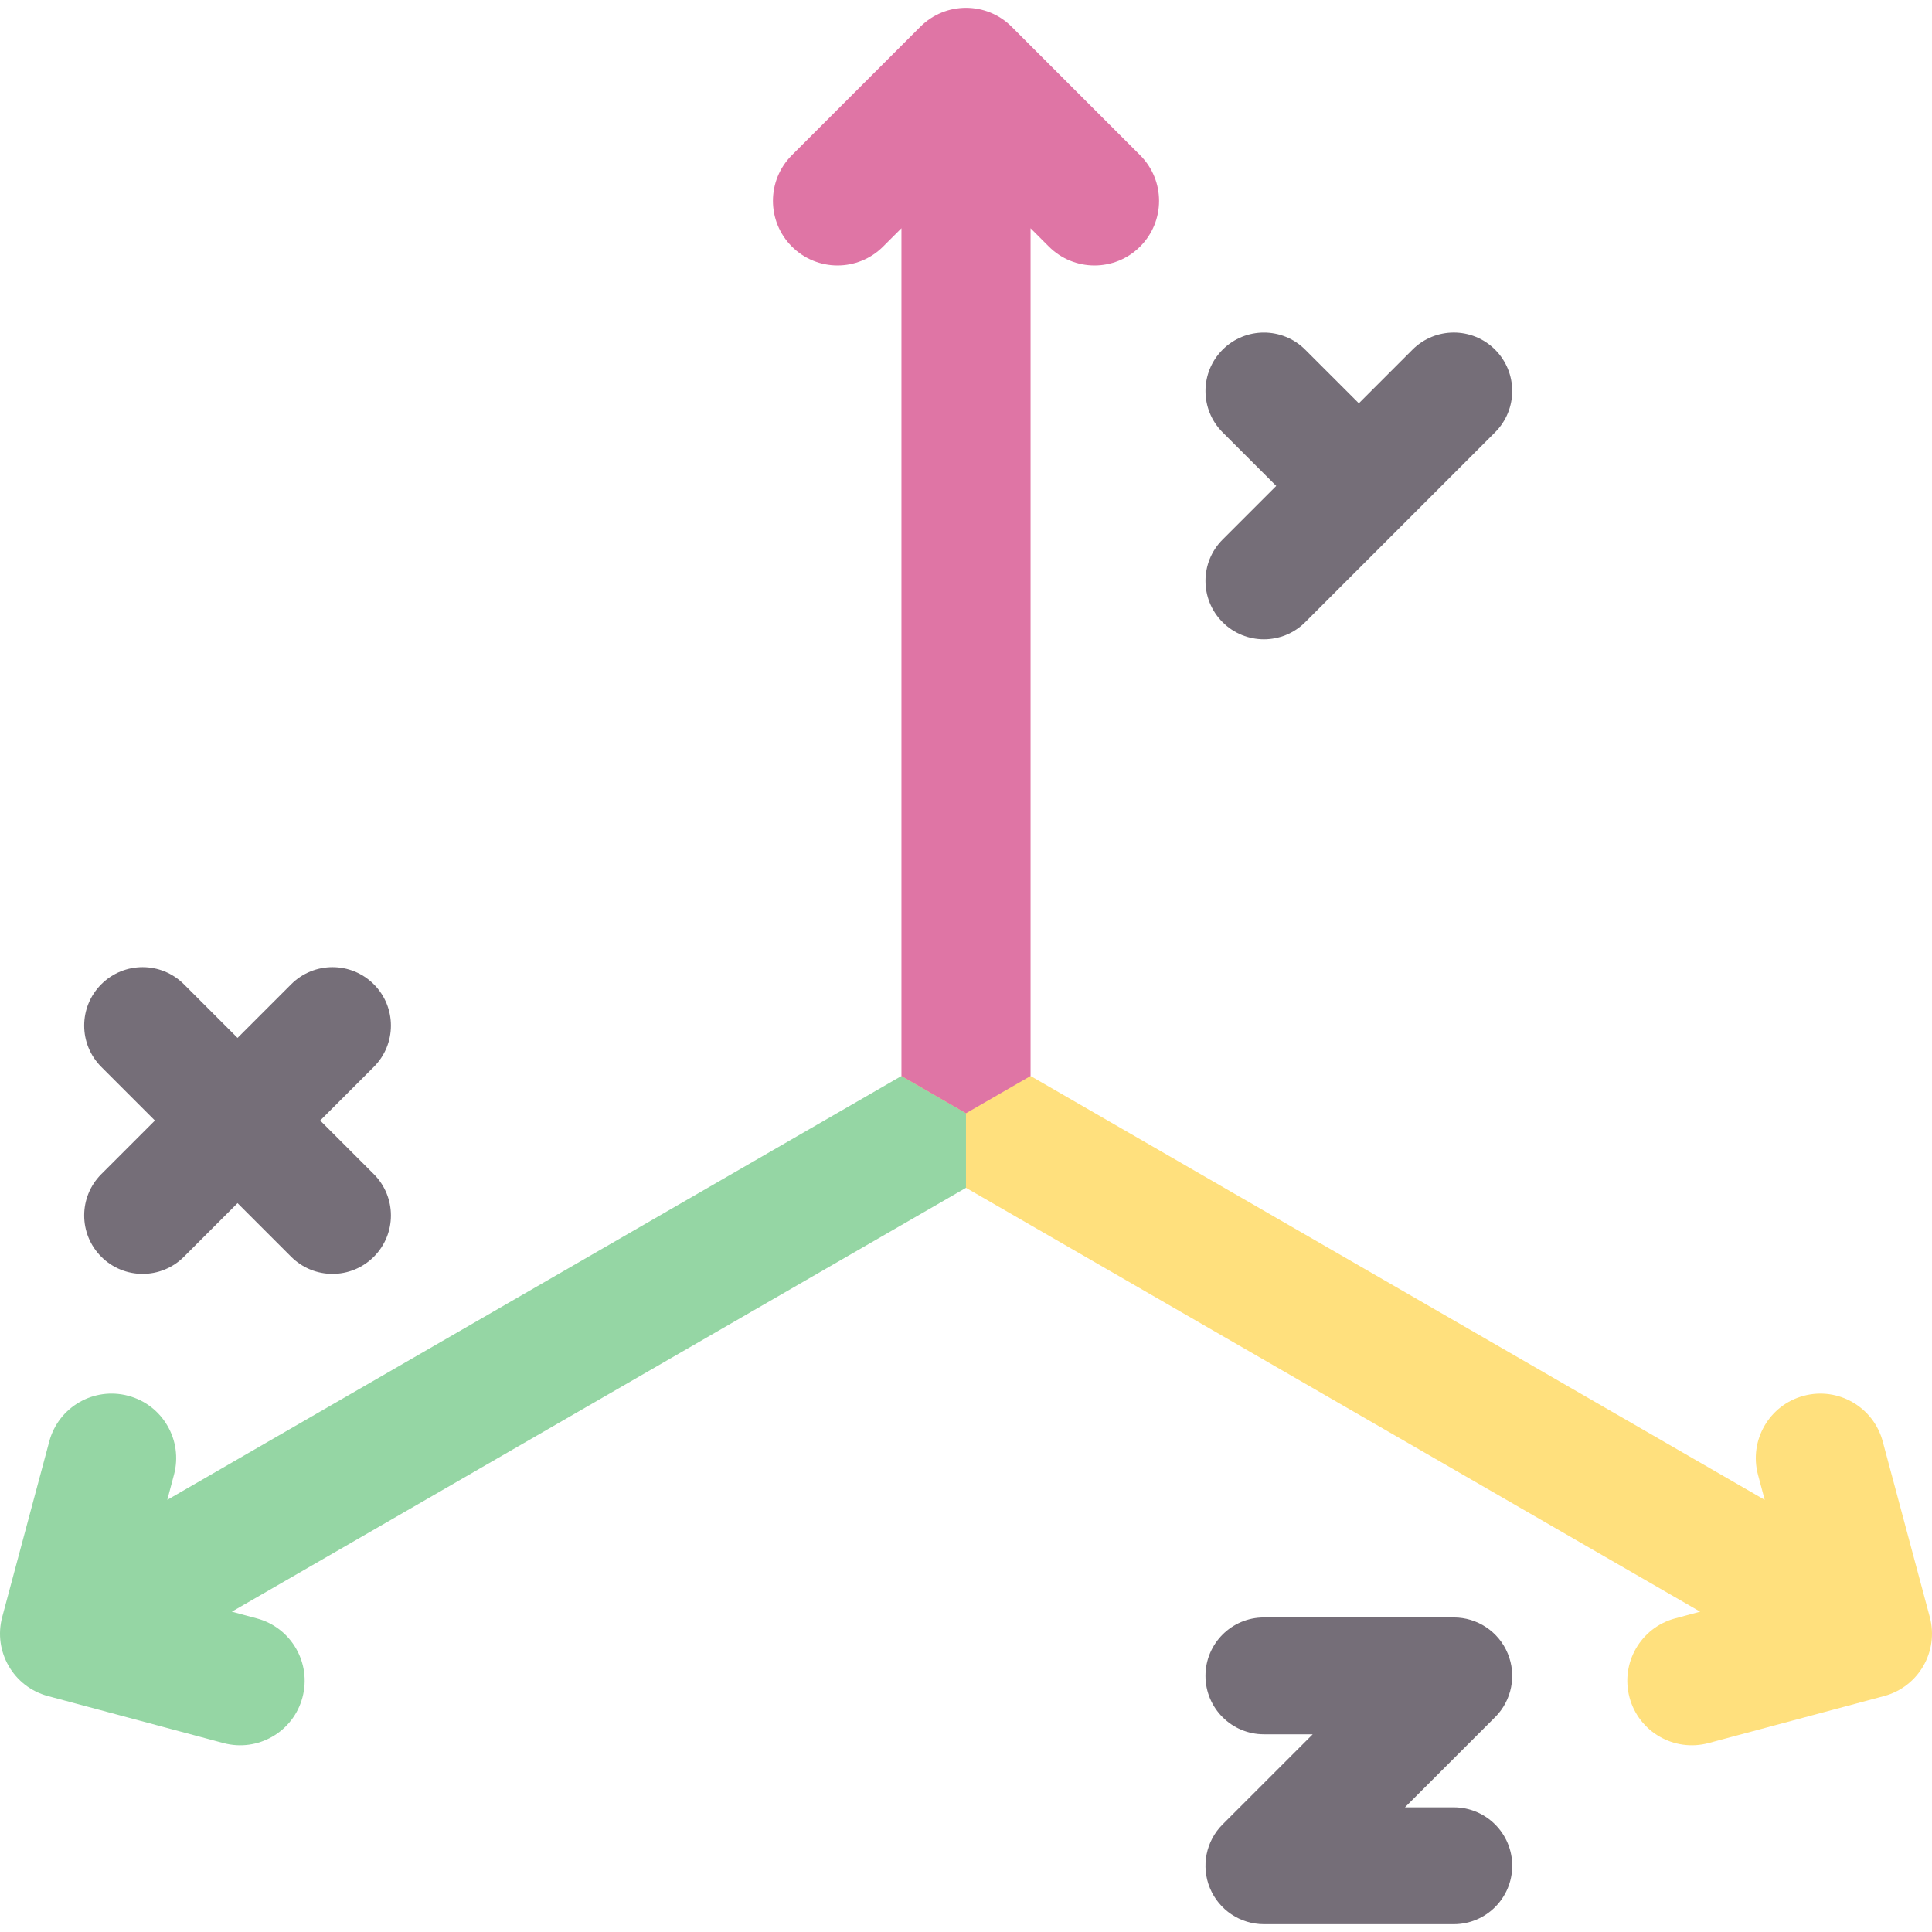 <svg id="Capa_1" enable-background="new 0 0 511.337 511.337" height="512" viewBox="0 0 511.337 511.337" width="512" xmlns="http://www.w3.org/2000/svg"><g><g><path d="m498.669 448.888-46.463 12.443c-9.113 2.443-18.484-2.959-20.927-12.072-1.216-4.567-.474-9.185 1.711-12.969 2.185-3.783 5.814-6.742 10.371-7.959l6.618-1.773-194.315-112.182-17.082-29.597h34.175l194.305 112.183-1.773-6.618c-2.443-9.113 2.969-18.484 12.082-20.917 9.113-2.443 18.484 2.959 20.927 12.082l12.453 46.453c2.443 9.112-2.969 18.483-12.082 20.926z" fill="#ffe07d"/><path d="m255.664 314.376-194.306 112.183 6.608 1.773c9.124 2.443 14.525 11.804 12.082 20.927-2.433 9.113-11.804 14.515-20.917 12.072l-46.463-12.443c-9.113-2.443-14.525-11.814-12.082-20.927l12.453-46.453c2.433-9.124 11.804-14.526 20.917-12.082 4.567 1.217 8.196 4.165 10.381 7.959 2.186 3.783 2.928 8.402 1.701 12.958l-1.763 6.618 194.305-112.183 17.082 9.866v19.732z" fill="#95d6a4"/><path d="m301.755 65.247c-3.33 3.34-7.701 5.01-12.082 5.01-4.371 0-8.742-1.67-12.082-5.01l-4.835-4.835v224.366l-17.092 9.866-17.082-9.866v-224.366l-4.845 4.835c-6.67 6.68-17.484 6.68-24.164 0-6.67-6.67-6.67-17.484 0-24.164l34.01-34.01c6.68-6.67 17.494-6.67 24.164 0l34.01 34.01c6.679 6.68 6.679 17.494-.002 24.164z" fill="#df75a5"/></g><g fill="#756e78"><path d="m84.74 296.564 14.194-14.193c6.039-6.039 6.039-15.83 0-21.869-6.038-6.039-15.83-6.039-21.868 0l-14.194 14.194-14.194-14.194c-6.038-6.039-15.83-6.039-21.868 0-6.039 6.039-6.039 15.83 0 21.869l14.194 14.193-14.194 14.193c-6.039 6.039-6.039 15.83 0 21.869 3.02 3.02 6.976 4.529 10.934 4.529 3.957 0 7.916-1.51 10.934-4.529l14.194-14.194 14.194 14.194c3.019 3.02 6.977 4.529 10.934 4.529 3.958 0 7.915-1.51 10.934-4.529 6.039-6.039 6.039-15.83 0-21.869z"/><path d="m395.703 92.548c-6.038-6.039-15.83-6.039-21.868 0l-14.192 14.192-14.195-14.189c-6.04-6.038-15.832-6.036-21.869.004s-6.035 15.831.005 21.869l14.191 14.185-14.195 14.195c-6.039 6.039-6.039 15.83 0 21.869 3.019 3.019 6.977 4.529 10.934 4.529 3.958 0 7.915-1.51 10.934-4.529l50.256-50.256c6.038-6.039 6.038-15.83-.001-21.869z"/><path d="m384.769 509.266h-50.256c-6.254 0-11.893-3.768-14.287-9.546-2.393-5.778-1.07-12.429 3.352-16.852l23.858-23.858h-12.924c-8.54 0-15.464-6.923-15.464-15.464 0-8.54 6.923-15.464 15.464-15.464h50.256c6.254 0 11.893 3.767 14.287 9.546 2.393 5.778 1.07 12.43-3.352 16.852l-23.858 23.858h12.924c8.54 0 15.464 6.923 15.464 15.464s-6.924 15.464-15.464 15.464z"/></g></g></svg>